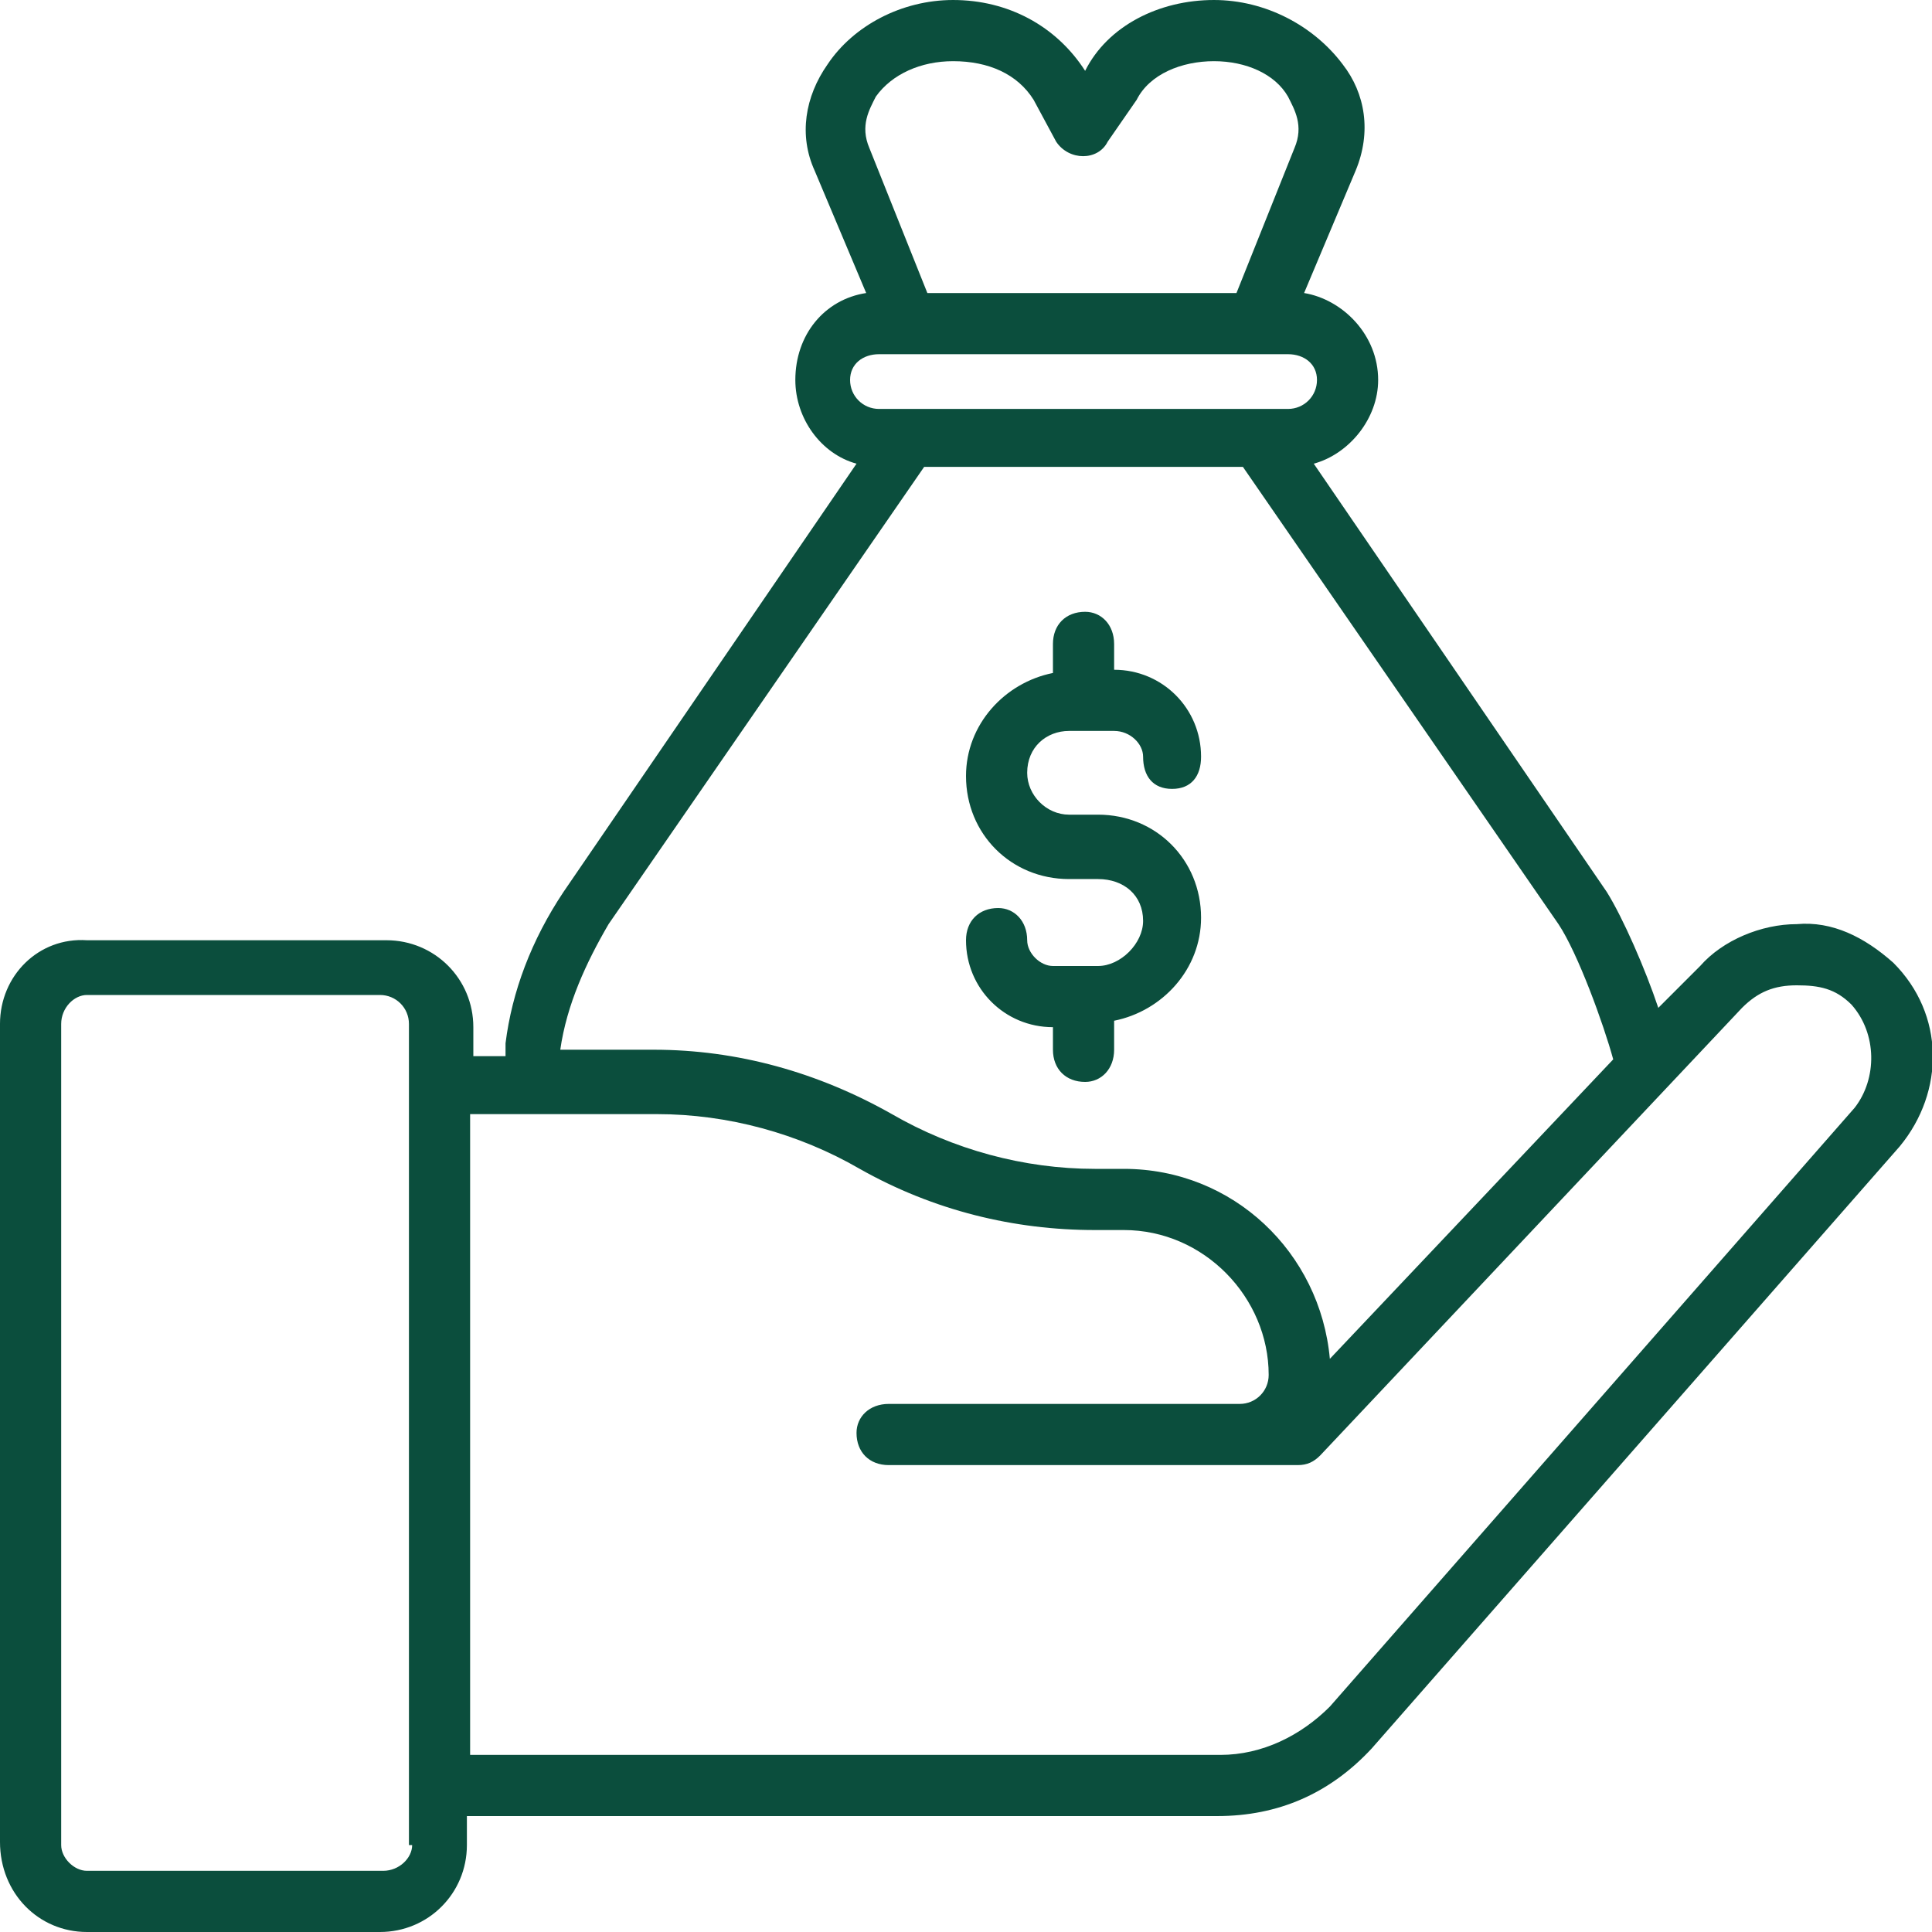 <svg version="1.2" xmlns="http://www.w3.org/2000/svg" viewBox="0 0 60 60" width="60" height="60"><defs><clipPath clipPathUnits="userSpaceOnUse" id="cp1"><path d="m0 0h60v60h-60z"/></clipPath></defs><style>.a{fill:#0b4e3d}</style><g clip-path="url(#cp1)"><filter id="f0"><feFlood flood-color="#f23030" flood-opacity="1" /><feBlend mode="normal" in2="SourceGraphic"/><feComposite in2="SourceAlpha" operator="in" /></filter><g filter="url(#f0)"><path class="a" d="m58.8 29.9c-0.9-0.8-1.9-1.3-3-1.2-1.1 0-2.3 0.5-3 1.3l-1.3 1.3c-0.4-1.2-1.1-2.8-1.6-3.6l-9.1-13.3c1.1-0.3 2-1.4 2-2.6 0-1.4-1.1-2.5-2.3-2.7l1.6-3.8c0.5-1.2 0.3-2.4-0.4-3.3-0.9-1.2-2.4-2-4-2-1.7 0-3.3 0.8-4 2.2-0.9-1.4-2.4-2.2-4.1-2.2-1.6 0-3.1 0.8-3.9 2-0.7 1-0.9 2.2-0.4 3.3l1.6 3.8c-1.3 0.2-2.2 1.3-2.2 2.7 0 1.2 0.8 2.3 1.9 2.6l-9.1 13.3c-1 1.5-1.6 3.1-1.8 4.7v0.2 0.2h-1v-0.9c0-1.5-1.2-2.7-2.7-2.7h-9.3c-1.5-0.1-2.7 1.1-2.7 2.6v25.4c0 1.6 1.2 2.8 2.7 2.8h9.1c1.5 0 2.7-1.2 2.7-2.7v-0.9h23.3c1.9 0 3.5-0.7 4.8-2.1l16.4-18.7c1.4-1.7 1.4-4.1-0.2-5.7zm-31.6-26.9c0.5-0.7 1.4-1.1 2.4-1.1 1.1 0 2 0.4 2.5 1.2l0.7 1.3c0.4 0.6 1.3 0.6 1.6 0l0.9-1.3c0.4-0.8 1.4-1.2 2.4-1.2 1 0 1.9 0.4 2.3 1.1 0.2 0.4 0.5 0.9 0.2 1.6l-1.8 4.5h-9.6l-1.8-4.5c-0.3-0.7 0-1.2 0.2-1.6zm0.1 8h0.9 10.9 0.9c0.5 0 0.9 0.3 0.9 0.8 0 0.5-0.4 0.9-0.9 0.9h-0.9-10.9-0.9c-0.5 0-0.9-0.4-0.9-0.9 0-0.5 0.4-0.8 0.9-0.8zm-9.9 21.6c0.2-1.4 0.8-2.7 1.5-3.9l9.8-14.2h9.9l9.8 14.2c0.6 0.9 1.4 3.1 1.7 4.2l-8.8 9.3c-0.3-3.3-3-5.9-6.4-5.9h-0.9c-2.2 0-4.4-0.6-6.3-1.7-2.3-1.3-4.8-2-7.4-2zm-4.6 24.7c0 0.4-0.4 0.8-0.9 0.8h-9.2c-0.4 0-0.8-0.4-0.8-0.8v-25.5c0-0.5 0.4-0.9 0.8-0.9h9.1c0.5 0 0.9 0.4 0.9 0.9v25.5zm44.8-22.9l-16.3 18.6c-0.9 0.9-2.1 1.5-3.4 1.5h-23.3v-19.9h5.8c2.2 0 4.4 0.6 6.3 1.7 2.3 1.3 4.8 1.9 7.3 1.9h0.9c2.5 0 4.5 2.1 4.5 4.5 0 0.5-0.4 0.9-0.9 0.9h-10.9c-0.6 0-1 0.4-1 0.9 0 0.6 0.4 1 1 1h12.7c0.3 0 0.5-0.1 0.7-0.3l13.1-13.9c0.5-0.5 1-0.7 1.7-0.7 0.7 0 1.2 0.1 1.7 0.6 0.8 0.9 0.8 2.3 0.1 3.2zm-22.1-5.8c0-0.8-0.6-1.3-1.4-1.3h-0.9c-1.8 0-3.2-1.4-3.2-3.2 0-1.6 1.2-2.9 2.7-3.2v-0.9c0-0.6 0.4-1 1-1 0.5 0 0.9 0.4 0.9 1v0.8c1.5 0 2.7 1.2 2.7 2.7 0 0.6-0.3 1-0.9 1-0.6 0-0.9-0.4-0.9-1 0-0.4-0.4-0.8-0.9-0.8h-1.4c-0.7 0-1.3 0.5-1.3 1.3 0 0.7 0.6 1.3 1.3 1.3h0.9c1.8 0 3.2 1.4 3.2 3.2 0 1.6-1.2 2.9-2.7 3.2v0.9c0 0.6-0.4 1-0.9 1-0.6 0-1-0.4-1-1v-0.7c-1.5 0-2.7-1.2-2.7-2.7 0-0.6 0.4-1 1-1 0.5 0 0.9 0.4 0.9 1 0 0.4 0.4 0.8 0.8 0.8h1.4c0.7 0 1.4-0.7 1.4-1.4z"/></g></g></svg>